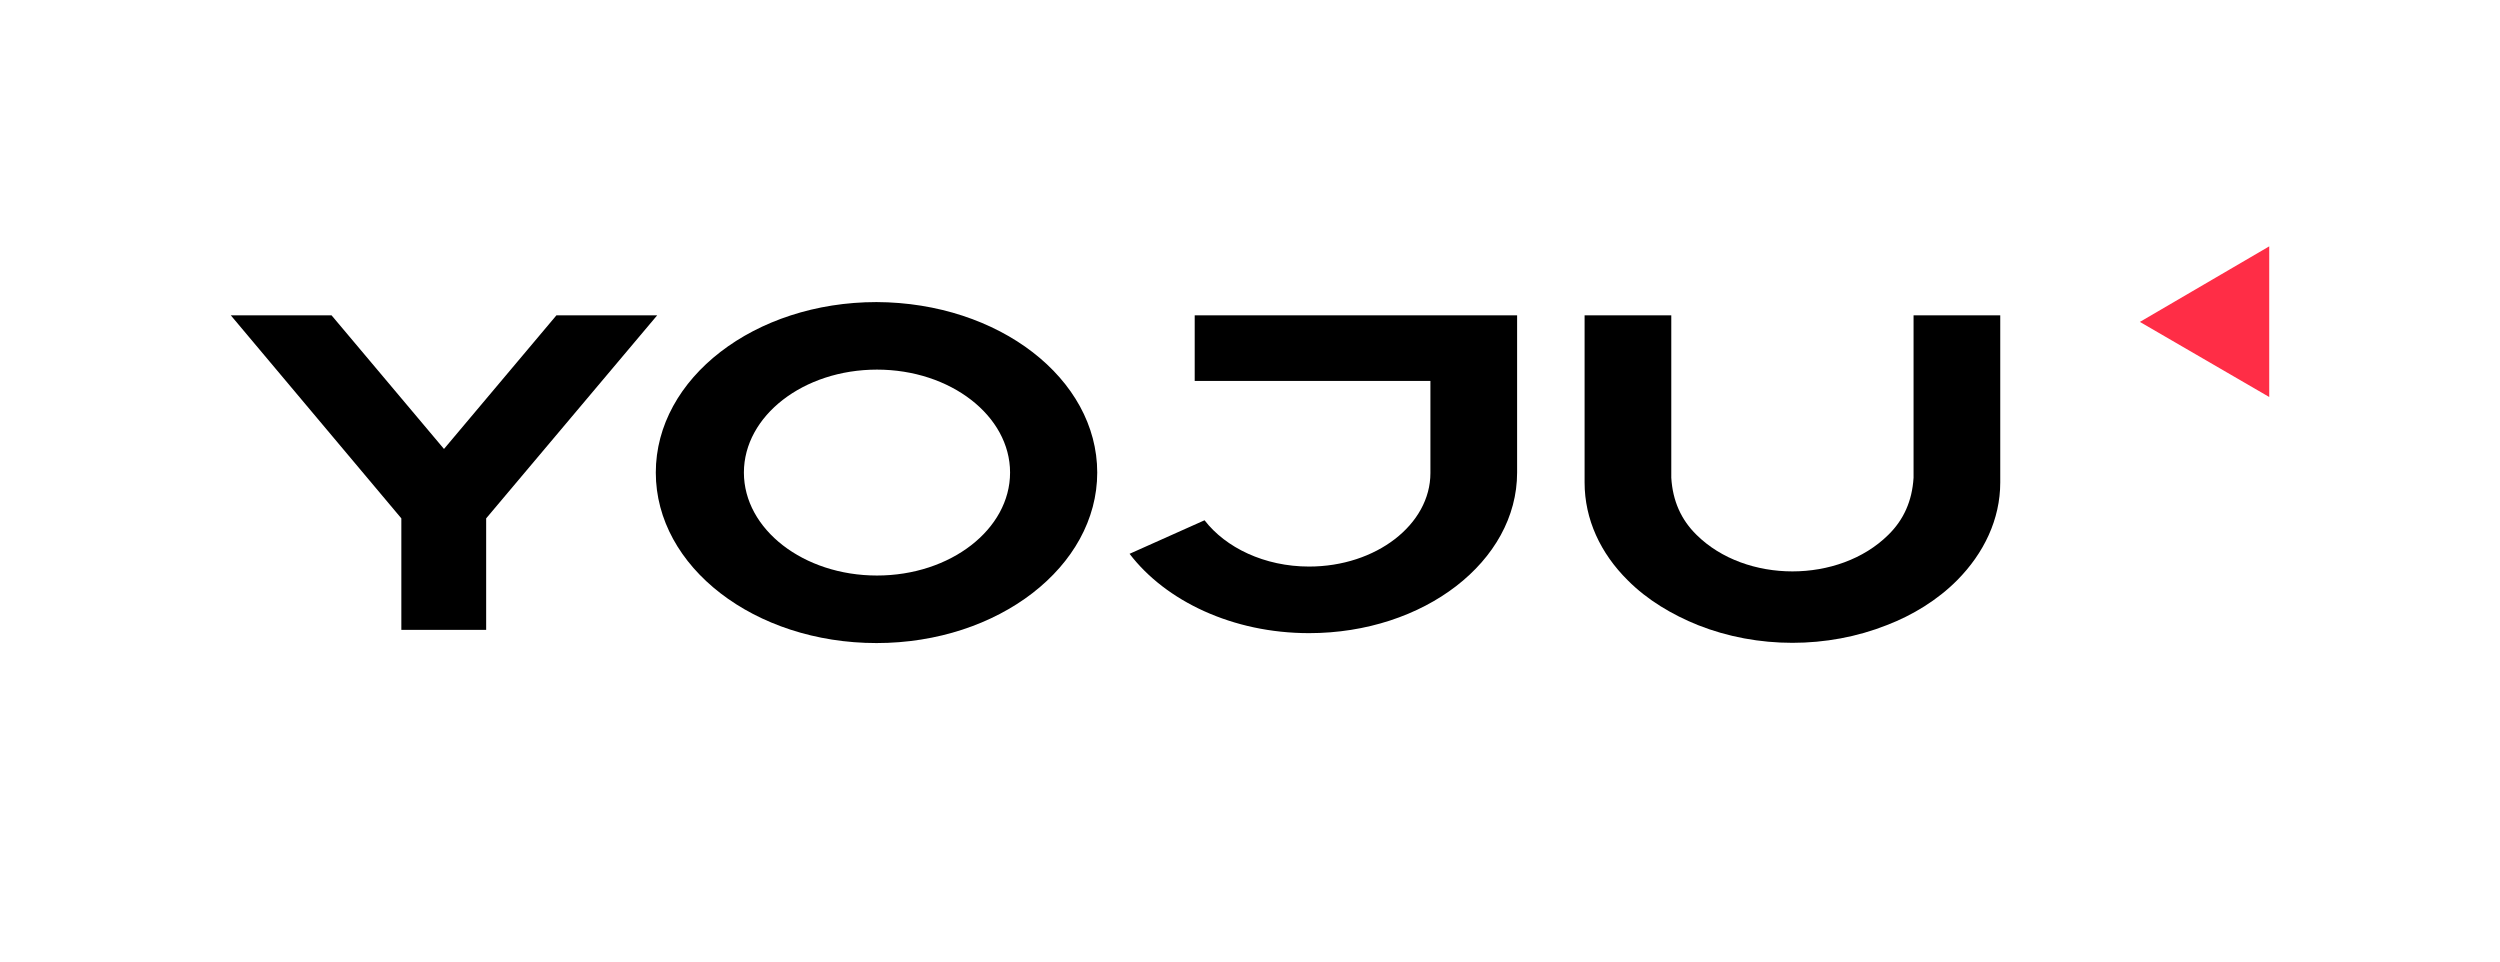<svg width="650" height="250" viewBox="0 0 650 250" fill="none" xmlns="http://www.w3.org/2000/svg">
<g clip-path="url(#clip0_118_13)">
<path d="M126.402 134.779V163.758H104.349V134.779L60 81.978H86.195L115.437 116.729L144.678 81.978H170.874L126.402 134.779Z" fill="black"/>
<path d="M285.28 122.868C285.28 147.304 259.572 167.196 227.894 167.196C196.216 167.196 170.508 147.427 170.508 122.868C170.508 98.31 196.216 78.54 227.894 78.54C259.694 78.663 285.28 98.432 285.28 122.868ZM262.618 122.868C262.618 108.133 247.145 96.099 228.016 96.099C208.887 96.099 193.414 108.133 193.414 122.868C193.414 137.603 208.887 149.637 228.016 149.637C247.145 149.637 262.618 137.603 262.618 122.868Z" fill="black"/>
<path d="M394.448 81.978V122.868C394.448 145.953 370.202 164.618 340.352 164.618C320.492 164.618 303.069 156.268 293.688 143.989L313.182 135.27C318.665 142.392 328.777 147.304 340.352 147.304C357.775 147.304 371.908 136.375 371.908 122.991V99.046H310.623V81.978H394.448Z" fill="black"/>
<path d="M520.065 81.978V125.447C520.065 135.025 515.801 143.866 508.856 150.865C503.738 156.022 497.281 159.952 490.58 162.53C475.106 168.67 456.952 168.67 441.479 162.53C434.778 159.829 428.32 156.022 423.203 150.865C416.136 143.866 411.994 135.025 411.994 125.447V81.978H434.534V124.219C434.899 130.236 437.092 135.148 441.113 139.077C453.906 151.725 478.152 151.725 490.945 139.077C494.966 135.148 497.159 130.236 497.525 124.219V81.978H520.065Z" fill="black"/>
<path d="M556.372 83.697L590 103.221V64.05L556.372 83.697Z" fill="#FF2D46"/>
</g>
<defs>
<clipPath id="clip0_118_13">
<rect width="530" height="121.9" fill="white" transform="translate(60 64.05)"/>
</clipPath>
</defs>
</svg>
